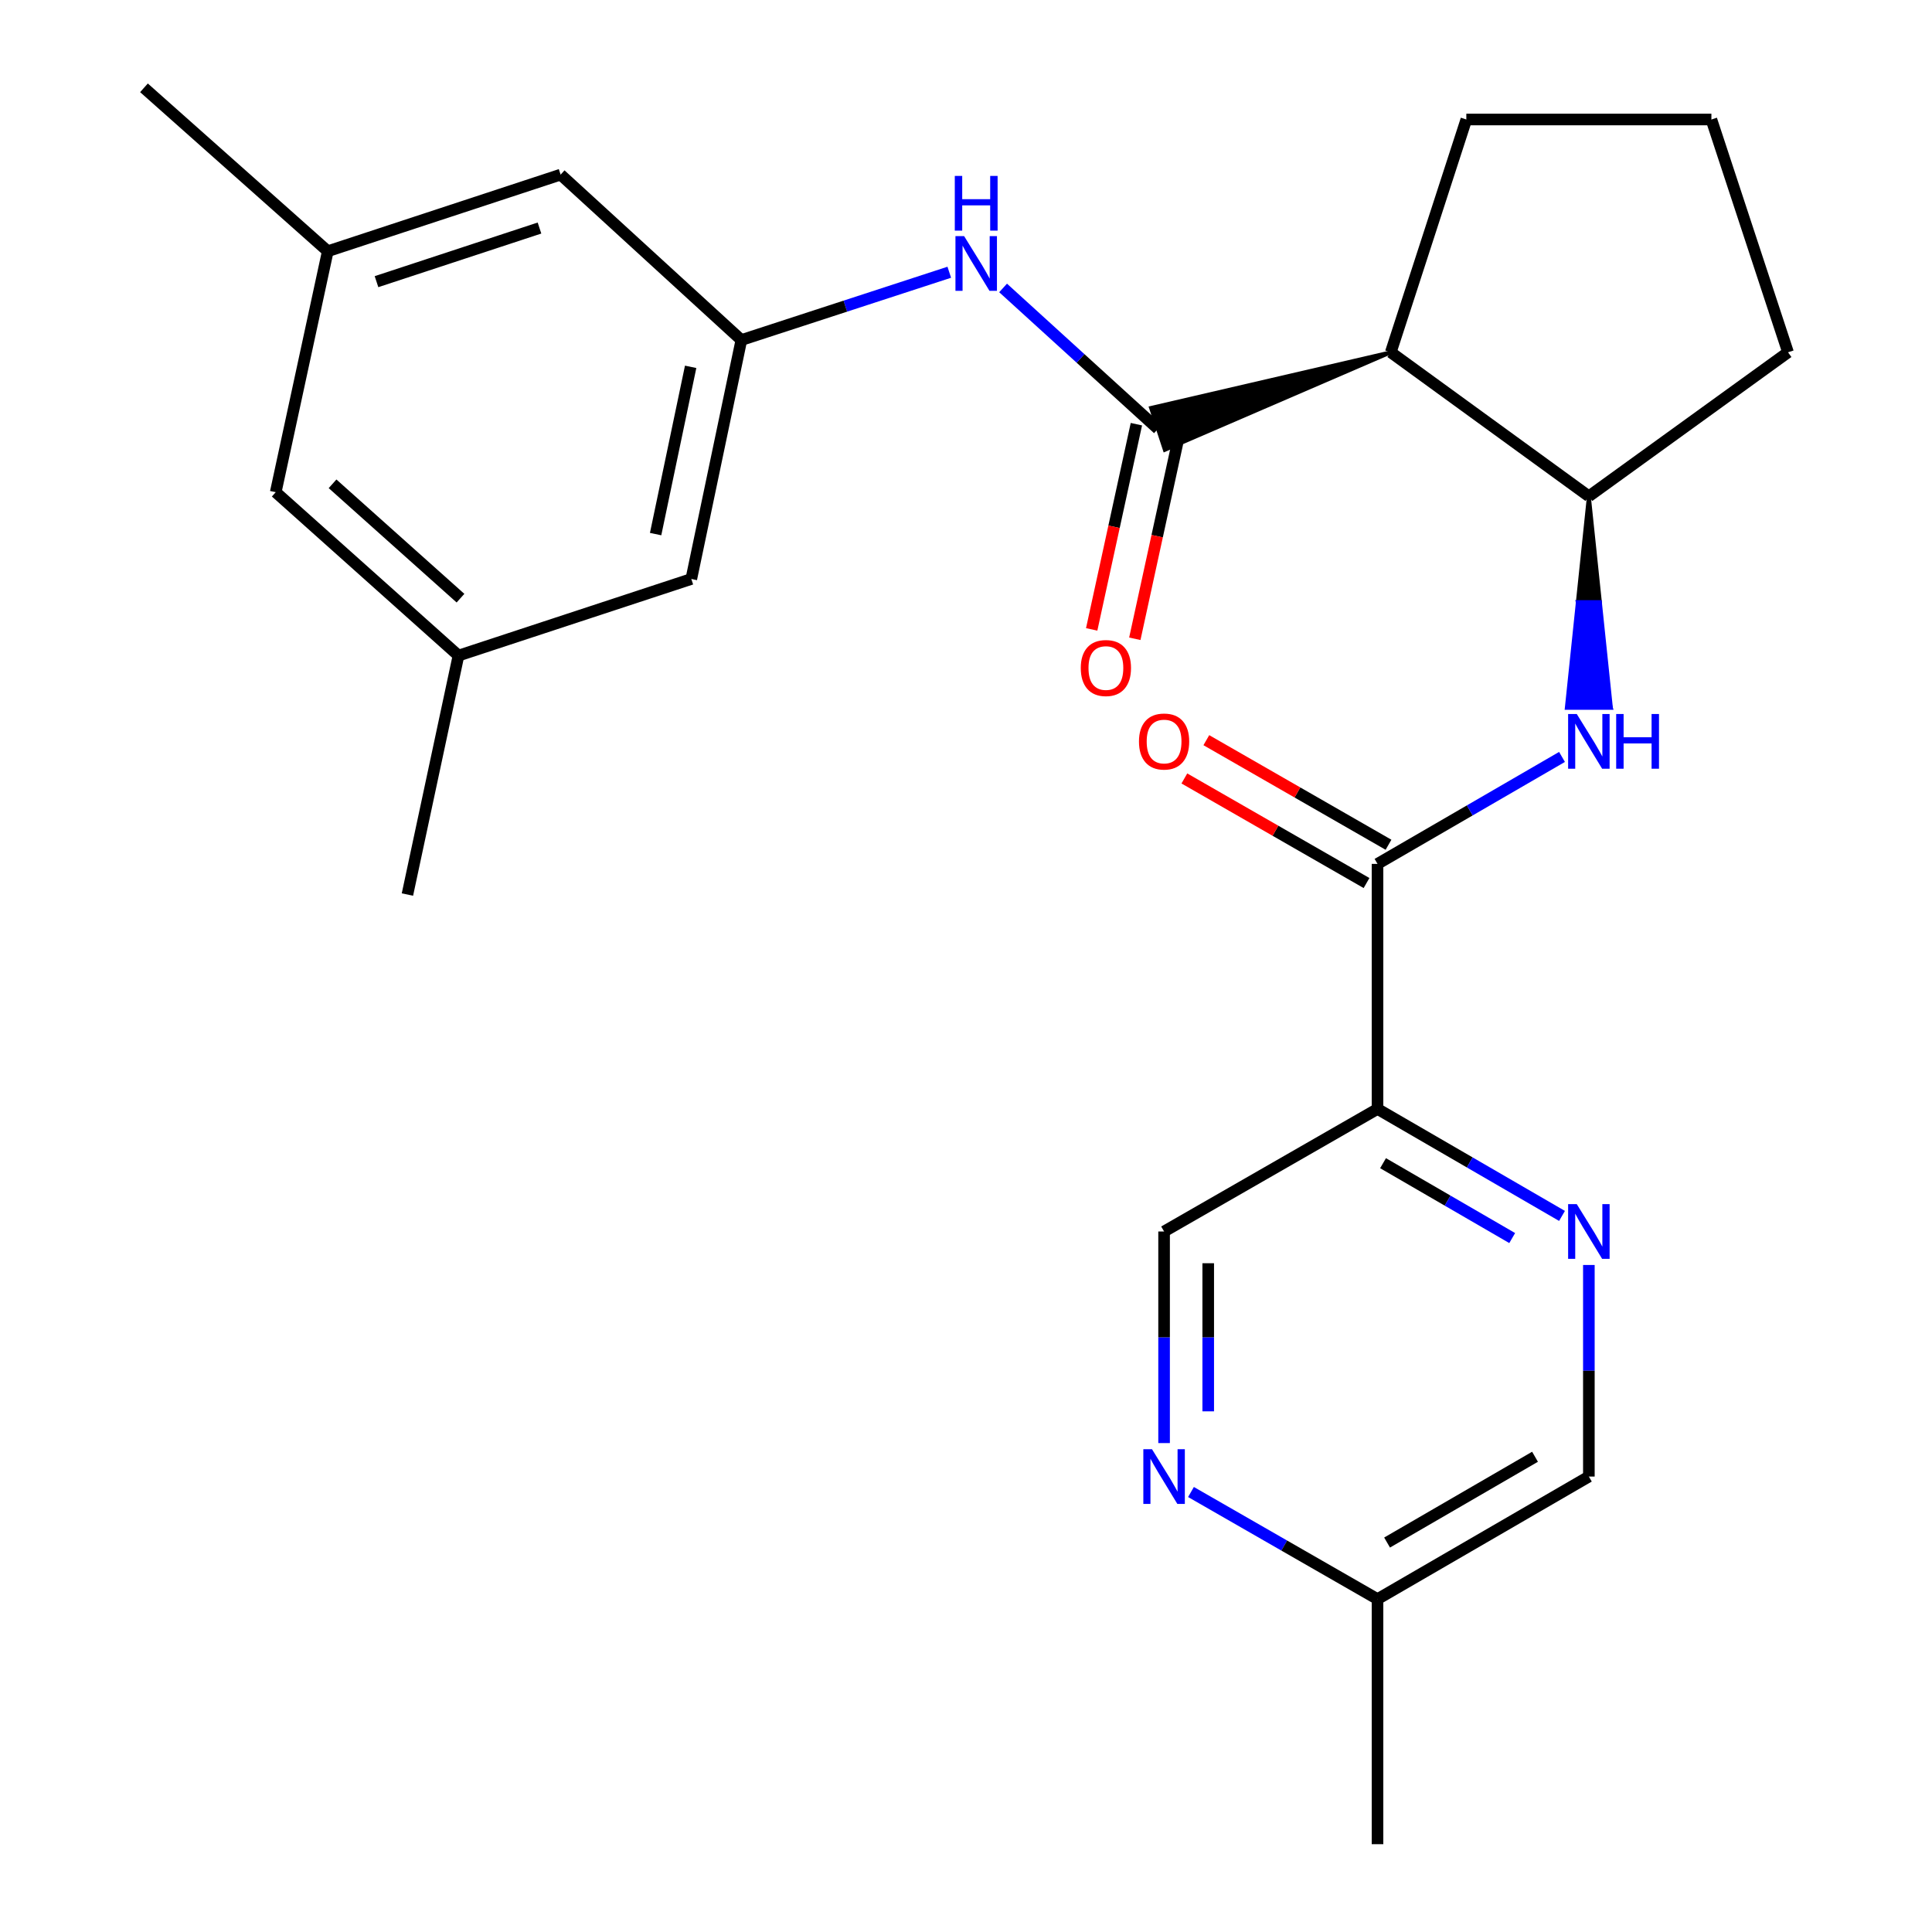 <?xml version='1.0' encoding='iso-8859-1'?>
<svg version='1.1' baseProfile='full'
              xmlns='http://www.w3.org/2000/svg'
                      xmlns:rdkit='http://www.rdkit.org/xml'
                      xmlns:xlink='http://www.w3.org/1999/xlink'
                  xml:space='preserve'
width='1000px' height='1000px' viewBox='0 0 1000 1000'>
<!-- END OF HEADER -->
<rect style='opacity:1.0;fill:#FFFFFF;stroke:none' width='1000' height='1000' x='0' y='0'> </rect>
<path class='bond-1' d='M 719.867,182.353 L 595.785,211.139 L 602.924,232.841 Z' style='fill:#000000;fill-rule:evenodd;fill-opacity:1;stroke:#000000;stroke-width:2px;stroke-linecap:butt;stroke-linejoin:miter;stroke-opacity:1;' />
<path class='bond-5' d='M 599.354,221.99 L 559.277,185.514' style='fill:none;fill-rule:evenodd;stroke:#000000;stroke-width:6px;stroke-linecap:butt;stroke-linejoin:miter;stroke-opacity:1' />
<path class='bond-5' d='M 559.277,185.514 L 519.2,149.038' style='fill:none;fill-rule:evenodd;stroke:#0000FF;stroke-width:6px;stroke-linecap:butt;stroke-linejoin:miter;stroke-opacity:1' />
<path class='bond-10' d='M 588.193,219.559 L 576.625,272.666' style='fill:none;fill-rule:evenodd;stroke:#000000;stroke-width:6px;stroke-linecap:butt;stroke-linejoin:miter;stroke-opacity:1' />
<path class='bond-10' d='M 576.625,272.666 L 565.057,325.772' style='fill:none;fill-rule:evenodd;stroke:#FF0000;stroke-width:6px;stroke-linecap:butt;stroke-linejoin:miter;stroke-opacity:1' />
<path class='bond-10' d='M 610.516,224.422 L 598.947,277.528' style='fill:none;fill-rule:evenodd;stroke:#000000;stroke-width:6px;stroke-linecap:butt;stroke-linejoin:miter;stroke-opacity:1' />
<path class='bond-10' d='M 598.947,277.528 L 587.379,330.635' style='fill:none;fill-rule:evenodd;stroke:#FF0000;stroke-width:6px;stroke-linecap:butt;stroke-linejoin:miter;stroke-opacity:1' />
<path class='bond-0' d='M 713,447.15 L 760.747,419.468' style='fill:none;fill-rule:evenodd;stroke:#000000;stroke-width:6px;stroke-linecap:butt;stroke-linejoin:miter;stroke-opacity:1' />
<path class='bond-0' d='M 760.747,419.468 L 808.493,391.786' style='fill:none;fill-rule:evenodd;stroke:#0000FF;stroke-width:6px;stroke-linecap:butt;stroke-linejoin:miter;stroke-opacity:1' />
<path class='bond-2' d='M 713,447.15 L 713,573.995' style='fill:none;fill-rule:evenodd;stroke:#000000;stroke-width:6px;stroke-linecap:butt;stroke-linejoin:miter;stroke-opacity:1' />
<path class='bond-11' d='M 718.688,437.243 L 671.544,410.178' style='fill:none;fill-rule:evenodd;stroke:#000000;stroke-width:6px;stroke-linecap:butt;stroke-linejoin:miter;stroke-opacity:1' />
<path class='bond-11' d='M 671.544,410.178 L 624.399,383.112' style='fill:none;fill-rule:evenodd;stroke:#FF0000;stroke-width:6px;stroke-linecap:butt;stroke-linejoin:miter;stroke-opacity:1' />
<path class='bond-11' d='M 707.313,457.056 L 660.169,429.991' style='fill:none;fill-rule:evenodd;stroke:#000000;stroke-width:6px;stroke-linecap:butt;stroke-linejoin:miter;stroke-opacity:1' />
<path class='bond-11' d='M 660.169,429.991 L 613.025,402.925' style='fill:none;fill-rule:evenodd;stroke:#FF0000;stroke-width:6px;stroke-linecap:butt;stroke-linejoin:miter;stroke-opacity:1' />
<path class='bond-6' d='M 719.867,182.353 L 822.394,256.881' style='fill:none;fill-rule:evenodd;stroke:#000000;stroke-width:6px;stroke-linecap:butt;stroke-linejoin:miter;stroke-opacity:1' />
<path class='bond-19' d='M 719.867,182.353 L 758.971,61.853' style='fill:none;fill-rule:evenodd;stroke:#000000;stroke-width:6px;stroke-linecap:butt;stroke-linejoin:miter;stroke-opacity:1' />
<path class='bond-4' d='M 713,573.995 L 760.747,601.677' style='fill:none;fill-rule:evenodd;stroke:#000000;stroke-width:6px;stroke-linecap:butt;stroke-linejoin:miter;stroke-opacity:1' />
<path class='bond-4' d='M 760.747,601.677 L 808.493,629.359' style='fill:none;fill-rule:evenodd;stroke:#0000FF;stroke-width:6px;stroke-linecap:butt;stroke-linejoin:miter;stroke-opacity:1' />
<path class='bond-4' d='M 715.866,602.064 L 749.288,621.442' style='fill:none;fill-rule:evenodd;stroke:#000000;stroke-width:6px;stroke-linecap:butt;stroke-linejoin:miter;stroke-opacity:1' />
<path class='bond-4' d='M 749.288,621.442 L 782.71,640.819' style='fill:none;fill-rule:evenodd;stroke:#0000FF;stroke-width:6px;stroke-linecap:butt;stroke-linejoin:miter;stroke-opacity:1' />
<path class='bond-9' d='M 713,573.995 L 602.528,637.418' style='fill:none;fill-rule:evenodd;stroke:#000000;stroke-width:6px;stroke-linecap:butt;stroke-linejoin:miter;stroke-opacity:1' />
<path class='bond-3' d='M 822.394,256.881 L 816.683,311.638 L 828.106,311.638 Z' style='fill:#000000;fill-rule:evenodd;fill-opacity:1;stroke:#000000;stroke-width:2px;stroke-linecap:butt;stroke-linejoin:miter;stroke-opacity:1;' />
<path class='bond-3' d='M 816.683,311.638 L 833.817,366.396 L 810.971,366.396 Z' style='fill:#0000FF;fill-rule:evenodd;fill-opacity:1;stroke:#0000FF;stroke-width:2px;stroke-linecap:butt;stroke-linejoin:miter;stroke-opacity:1;' />
<path class='bond-3' d='M 816.683,311.638 L 828.106,311.638 L 833.817,366.396 Z' style='fill:#0000FF;fill-rule:evenodd;fill-opacity:1;stroke:#0000FF;stroke-width:2px;stroke-linecap:butt;stroke-linejoin:miter;stroke-opacity:1;' />
<path class='bond-16' d='M 822.394,654.75 L 822.394,709.507' style='fill:none;fill-rule:evenodd;stroke:#0000FF;stroke-width:6px;stroke-linecap:butt;stroke-linejoin:miter;stroke-opacity:1' />
<path class='bond-16' d='M 822.394,709.507 L 822.394,764.264' style='fill:none;fill-rule:evenodd;stroke:#000000;stroke-width:6px;stroke-linecap:butt;stroke-linejoin:miter;stroke-opacity:1' />
<path class='bond-7' d='M 491.344,140.913 L 437.535,158.46' style='fill:none;fill-rule:evenodd;stroke:#0000FF;stroke-width:6px;stroke-linecap:butt;stroke-linejoin:miter;stroke-opacity:1' />
<path class='bond-7' d='M 437.535,158.46 L 383.727,176.006' style='fill:none;fill-rule:evenodd;stroke:#000000;stroke-width:6px;stroke-linecap:butt;stroke-linejoin:miter;stroke-opacity:1' />
<path class='bond-20' d='M 822.394,256.881 L 925.48,182.353' style='fill:none;fill-rule:evenodd;stroke:#000000;stroke-width:6px;stroke-linecap:butt;stroke-linejoin:miter;stroke-opacity:1' />
<path class='bond-14' d='M 383.727,176.006 L 357.822,299.679' style='fill:none;fill-rule:evenodd;stroke:#000000;stroke-width:6px;stroke-linecap:butt;stroke-linejoin:miter;stroke-opacity:1' />
<path class='bond-14' d='M 357.48,189.874 L 339.347,276.445' style='fill:none;fill-rule:evenodd;stroke:#000000;stroke-width:6px;stroke-linecap:butt;stroke-linejoin:miter;stroke-opacity:1' />
<path class='bond-15' d='M 383.727,176.006 L 290.173,90.385' style='fill:none;fill-rule:evenodd;stroke:#000000;stroke-width:6px;stroke-linecap:butt;stroke-linejoin:miter;stroke-opacity:1' />
<path class='bond-8' d='M 602.528,746.933 L 602.528,692.176' style='fill:none;fill-rule:evenodd;stroke:#0000FF;stroke-width:6px;stroke-linecap:butt;stroke-linejoin:miter;stroke-opacity:1' />
<path class='bond-8' d='M 602.528,692.176 L 602.528,637.418' style='fill:none;fill-rule:evenodd;stroke:#000000;stroke-width:6px;stroke-linecap:butt;stroke-linejoin:miter;stroke-opacity:1' />
<path class='bond-8' d='M 625.373,730.506 L 625.373,692.176' style='fill:none;fill-rule:evenodd;stroke:#0000FF;stroke-width:6px;stroke-linecap:butt;stroke-linejoin:miter;stroke-opacity:1' />
<path class='bond-8' d='M 625.373,692.176 L 625.373,653.846' style='fill:none;fill-rule:evenodd;stroke:#000000;stroke-width:6px;stroke-linecap:butt;stroke-linejoin:miter;stroke-opacity:1' />
<path class='bond-17' d='M 616.452,772.26 L 664.726,799.98' style='fill:none;fill-rule:evenodd;stroke:#0000FF;stroke-width:6px;stroke-linecap:butt;stroke-linejoin:miter;stroke-opacity:1' />
<path class='bond-17' d='M 664.726,799.98 L 713,827.7' style='fill:none;fill-rule:evenodd;stroke:#000000;stroke-width:6px;stroke-linecap:butt;stroke-linejoin:miter;stroke-opacity:1' />
<path class='bond-12' d='M 169.66,130.035 L 290.173,90.385' style='fill:none;fill-rule:evenodd;stroke:#000000;stroke-width:6px;stroke-linecap:butt;stroke-linejoin:miter;stroke-opacity:1' />
<path class='bond-12' d='M 194.877,145.789 L 279.236,118.034' style='fill:none;fill-rule:evenodd;stroke:#000000;stroke-width:6px;stroke-linecap:butt;stroke-linejoin:miter;stroke-opacity:1' />
<path class='bond-18' d='M 169.66,130.035 L 142.715,254.761' style='fill:none;fill-rule:evenodd;stroke:#000000;stroke-width:6px;stroke-linecap:butt;stroke-linejoin:miter;stroke-opacity:1' />
<path class='bond-22' d='M 169.66,130.035 L 74.52,45.455' style='fill:none;fill-rule:evenodd;stroke:#000000;stroke-width:6px;stroke-linecap:butt;stroke-linejoin:miter;stroke-opacity:1' />
<path class='bond-13' d='M 237.31,339.33 L 357.822,299.679' style='fill:none;fill-rule:evenodd;stroke:#000000;stroke-width:6px;stroke-linecap:butt;stroke-linejoin:miter;stroke-opacity:1' />
<path class='bond-23' d='M 237.31,339.33 L 210.885,463.015' style='fill:none;fill-rule:evenodd;stroke:#000000;stroke-width:6px;stroke-linecap:butt;stroke-linejoin:miter;stroke-opacity:1' />
<path class='bond-26' d='M 237.31,339.33 L 142.715,254.761' style='fill:none;fill-rule:evenodd;stroke:#000000;stroke-width:6px;stroke-linecap:butt;stroke-linejoin:miter;stroke-opacity:1' />
<path class='bond-26' d='M 238.347,309.612 L 172.131,250.415' style='fill:none;fill-rule:evenodd;stroke:#000000;stroke-width:6px;stroke-linecap:butt;stroke-linejoin:miter;stroke-opacity:1' />
<path class='bond-27' d='M 822.394,764.264 L 713,827.7' style='fill:none;fill-rule:evenodd;stroke:#000000;stroke-width:6px;stroke-linecap:butt;stroke-linejoin:miter;stroke-opacity:1' />
<path class='bond-27' d='M 794.525,754.016 L 717.949,798.421' style='fill:none;fill-rule:evenodd;stroke:#000000;stroke-width:6px;stroke-linecap:butt;stroke-linejoin:miter;stroke-opacity:1' />
<path class='bond-24' d='M 713,827.7 L 713,954.545' style='fill:none;fill-rule:evenodd;stroke:#000000;stroke-width:6px;stroke-linecap:butt;stroke-linejoin:miter;stroke-opacity:1' />
<path class='bond-21' d='M 758.971,61.853 L 885.817,61.853' style='fill:none;fill-rule:evenodd;stroke:#000000;stroke-width:6px;stroke-linecap:butt;stroke-linejoin:miter;stroke-opacity:1' />
<path class='bond-25' d='M 925.48,182.353 L 885.817,61.853' style='fill:none;fill-rule:evenodd;stroke:#000000;stroke-width:6px;stroke-linecap:butt;stroke-linejoin:miter;stroke-opacity:1' />
<path  class='atom-4' d='M 816.134 369.567
L 825.414 384.567
Q 826.334 386.047, 827.814 388.727
Q 829.294 391.407, 829.374 391.567
L 829.374 369.567
L 833.134 369.567
L 833.134 397.887
L 829.254 397.887
L 819.294 381.487
Q 818.134 379.567, 816.894 377.367
Q 815.694 375.167, 815.334 374.487
L 815.334 397.887
L 811.654 397.887
L 811.654 369.567
L 816.134 369.567
' fill='#0000FF'/>
<path  class='atom-4' d='M 836.534 369.567
L 840.374 369.567
L 840.374 381.607
L 854.854 381.607
L 854.854 369.567
L 858.694 369.567
L 858.694 397.887
L 854.854 397.887
L 854.854 384.807
L 840.374 384.807
L 840.374 397.887
L 836.534 397.887
L 836.534 369.567
' fill='#0000FF'/>
<path  class='atom-5' d='M 816.134 623.258
L 825.414 638.258
Q 826.334 639.738, 827.814 642.418
Q 829.294 645.098, 829.374 645.258
L 829.374 623.258
L 833.134 623.258
L 833.134 651.578
L 829.254 651.578
L 819.294 635.178
Q 818.134 633.258, 816.894 631.058
Q 815.694 628.858, 815.334 628.178
L 815.334 651.578
L 811.654 651.578
L 811.654 623.258
L 816.134 623.258
' fill='#0000FF'/>
<path  class='atom-6' d='M 499.02 122.209
L 508.3 137.209
Q 509.22 138.689, 510.7 141.369
Q 512.18 144.049, 512.26 144.209
L 512.26 122.209
L 516.02 122.209
L 516.02 150.529
L 512.14 150.529
L 502.18 134.129
Q 501.02 132.209, 499.78 130.009
Q 498.58 127.809, 498.22 127.129
L 498.22 150.529
L 494.54 150.529
L 494.54 122.209
L 499.02 122.209
' fill='#0000FF'/>
<path  class='atom-6' d='M 494.2 91.057
L 498.04 91.057
L 498.04 103.097
L 512.52 103.097
L 512.52 91.057
L 516.36 91.057
L 516.36 119.377
L 512.52 119.377
L 512.52 106.297
L 498.04 106.297
L 498.04 119.377
L 494.2 119.377
L 494.2 91.057
' fill='#0000FF'/>
<path  class='atom-9' d='M 596.268 750.104
L 605.548 765.104
Q 606.468 766.584, 607.948 769.264
Q 609.428 771.944, 609.508 772.104
L 609.508 750.104
L 613.268 750.104
L 613.268 778.424
L 609.388 778.424
L 599.428 762.024
Q 598.268 760.104, 597.028 757.904
Q 595.828 755.704, 595.468 755.024
L 595.468 778.424
L 591.788 778.424
L 591.788 750.104
L 596.268 750.104
' fill='#0000FF'/>
<path  class='atom-11' d='M 559.409 345.768
Q 559.409 338.968, 562.769 335.168
Q 566.129 331.368, 572.409 331.368
Q 578.689 331.368, 582.049 335.168
Q 585.409 338.968, 585.409 345.768
Q 585.409 352.648, 582.009 356.568
Q 578.609 360.448, 572.409 360.448
Q 566.169 360.448, 562.769 356.568
Q 559.409 352.688, 559.409 345.768
M 572.409 357.248
Q 576.729 357.248, 579.049 354.368
Q 581.409 351.448, 581.409 345.768
Q 581.409 340.208, 579.049 337.408
Q 576.729 334.568, 572.409 334.568
Q 568.089 334.568, 565.729 337.368
Q 563.409 340.168, 563.409 345.768
Q 563.409 351.488, 565.729 354.368
Q 568.089 357.248, 572.409 357.248
' fill='#FF0000'/>
<path  class='atom-12' d='M 589.528 383.807
Q 589.528 377.007, 592.888 373.207
Q 596.248 369.407, 602.528 369.407
Q 608.808 369.407, 612.168 373.207
Q 615.528 377.007, 615.528 383.807
Q 615.528 390.687, 612.128 394.607
Q 608.728 398.487, 602.528 398.487
Q 596.288 398.487, 592.888 394.607
Q 589.528 390.727, 589.528 383.807
M 602.528 395.287
Q 606.848 395.287, 609.168 392.407
Q 611.528 389.487, 611.528 383.807
Q 611.528 378.247, 609.168 375.447
Q 606.848 372.607, 602.528 372.607
Q 598.208 372.607, 595.848 375.407
Q 593.528 378.207, 593.528 383.807
Q 593.528 389.527, 595.848 392.407
Q 598.208 395.287, 602.528 395.287
' fill='#FF0000'/>
</svg>
